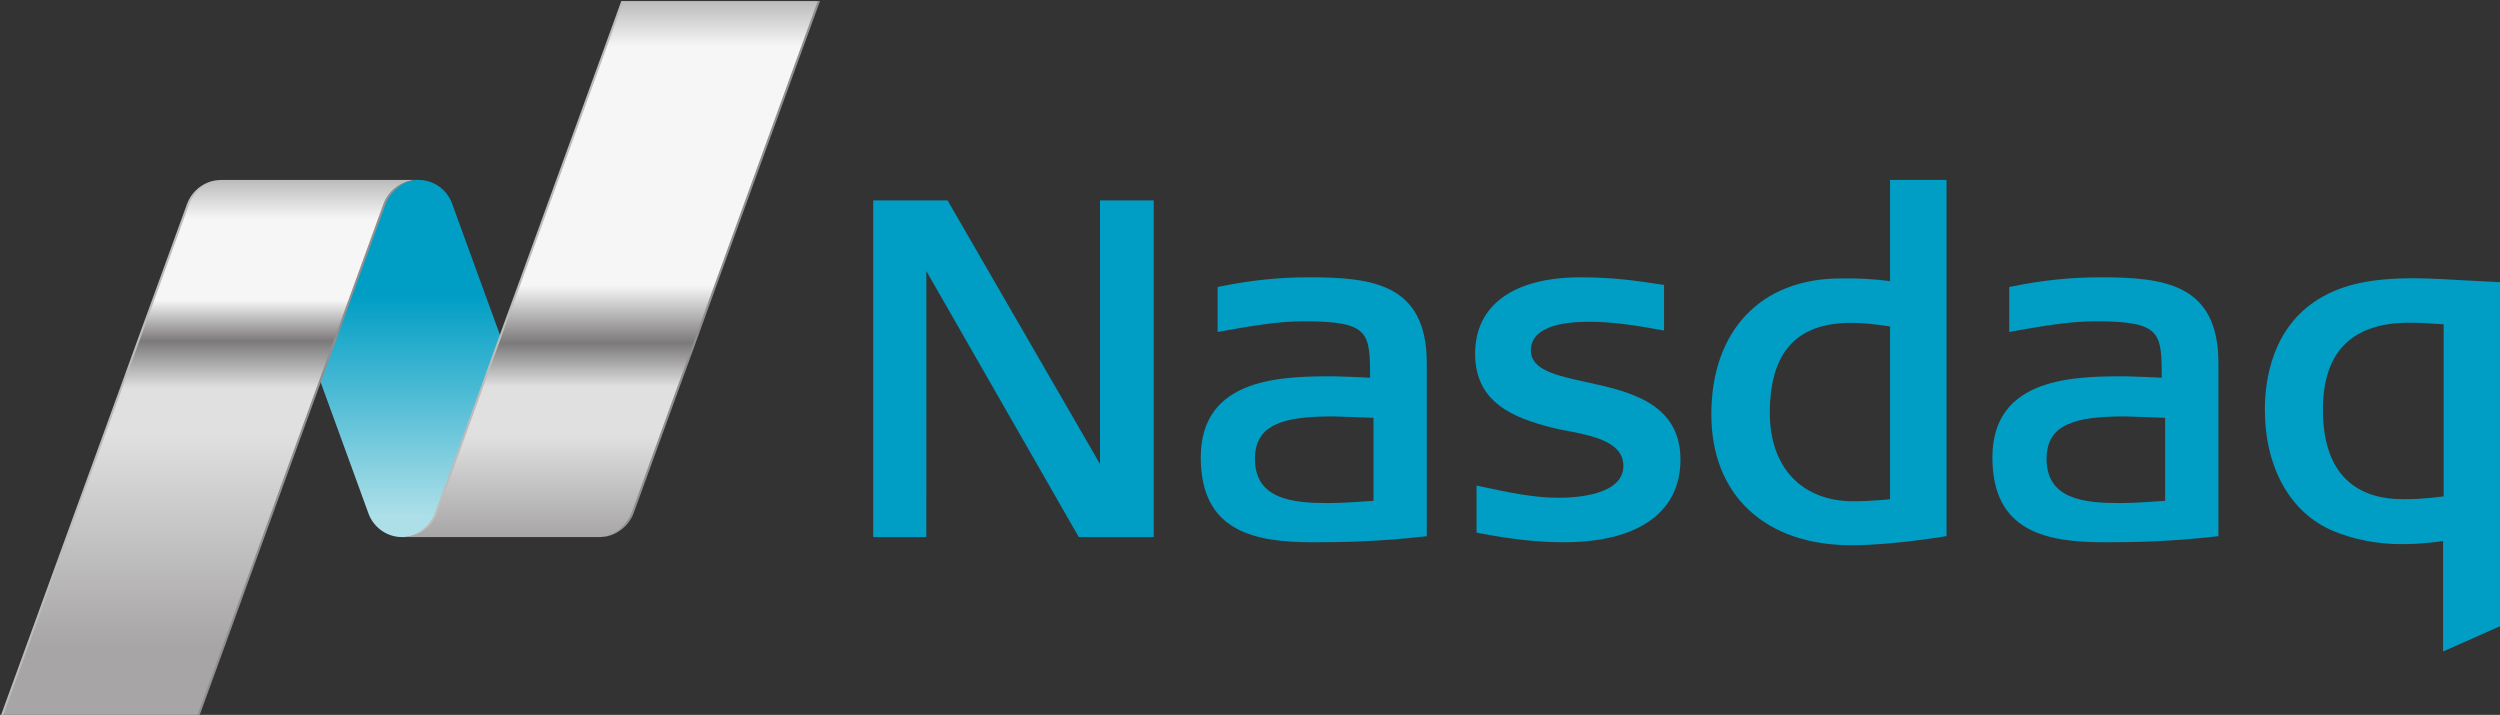 <?xml version="1.0" encoding="UTF-8" standalone="no"?>
<svg
   xmlns:dc="http://purl.org/dc/elements/1.1/"
   xmlns:cc="http://creativecommons.org/ns#"
   xmlns:rdf="http://www.w3.org/1999/02/22-rdf-syntax-ns#"
   xmlns:svg="http://www.w3.org/2000/svg"
   xmlns="http://www.w3.org/2000/svg"
   xmlns:sodipodi="http://sodipodi.sourceforge.net/DTD/sodipodi-0.dtd"
   xmlns:inkscape="http://www.inkscape.org/namespaces/inkscape"
   version="1.1"
   viewBox="0 0 580 165.852"
   height="165.852"
   width="580"
   id="svg5422"
   sodipodi:docname="Nasdaq_logo.svg"
   inkscape:version="0.92.3 (2405546, 2018-03-11)">
  <rect x="0" y="0" width="580" height="165.852" fill="#333333" stroke="none"/>
  <sodipodi:namedview
     pagecolor="#ffffff"
     bordercolor="#666666"
     borderopacity="1"
     objecttolerance="10"
     gridtolerance="10"
     guidetolerance="10"
     inkscape:pageopacity="0"
     inkscape:pageshadow="2"
     inkscape:window-width="1360"
     inkscape:window-height="706"
     id="namedview5424"
     showgrid="false"
     inkscape:zoom="0.33469721"
     inkscape:cx="911.42046"
     inkscape:cy="-126.93143"
     inkscape:window-x="-8"
     inkscape:window-y="-8"
     inkscape:window-maximized="1"
     inkscape:current-layer="svg5422" />
  <defs
     id="defs5342">
    <clipPath
       clipPathUnits="userSpaceOnUse"
       id="clipPath4158">
      <path
         d="M 0,0 H 396 V 612 H 0 Z"
         id="path5285"
         inkscape:connector-curvature="0" />
    </clipPath>
    <clipPath
       clipPathUnits="userSpaceOnUse"
       id="clipPath4166">
      <path
         d="M 170.2,622 H 406 V -10 H 170.2 Z"
         id="path5288"
         inkscape:connector-curvature="0" />
    </clipPath>
    <linearGradient
       x1="0"
       y1="0"
       x2="1"
       y2="0"
       gradientUnits="userSpaceOnUse"
       gradientTransform="matrix(7.233,19.87,19.87,-9e-7,47.508,20.968)"
       spreadMethod="pad"
       id="linearGradient4234">
      <stop
         style="stop-opacity:1;stop-color:#a7a5a6"
         offset="0"
         id="stop5291" />
      <stop
         style="stop-opacity:1;stop-color:#e0e0e0"
         offset="0.19"
         id="stop5293" />
      <stop
         style="stop-opacity:1;stop-color:#e0e0e0"
         offset="0.281"
         id="stop5295" />
      <stop
         style="stop-opacity:1;stop-color:#7b7979"
         offset="0.362"
         id="stop5297" />
      <stop
         style="stop-opacity:1;stop-color:#f6f6f6"
         offset="0.469"
         id="stop5299" />
      <stop
         style="stop-opacity:1;stop-color:#f6f6f6"
         offset="0.571"
         id="stop5301" />
      <stop
         style="stop-opacity:1;stop-color:#f6f6f6"
         offset="0.914"
         id="stop5303" />
      <stop
         style="stop-opacity:1;stop-color:#bbbaba"
         offset="1"
         id="stop5305" />
    </linearGradient>
    <clipPath
       clipPathUnits="userSpaceOnUse"
       id="clipPath4258">
      <path
         d="m 28.52,14.338 h 92.675 V 40.839 H 28.52 Z"
         id="path5308"
         inkscape:connector-curvature="0" />
    </clipPath>
    <linearGradient
       x1="0"
       y1="0"
       x2="1"
       y2="0"
       gradientUnits="userSpaceOnUse"
       gradientTransform="matrix(-7.232,-19.869,-19.869,9e-7,39.897,34.207)"
       spreadMethod="pad"
       id="linearGradient4278">
      <stop
         style="stop-opacity:1;stop-color:#bbbaba"
         offset="0"
         id="stop5311" />
      <stop
         style="stop-opacity:1;stop-color:#f6f6f6"
         offset="0.074"
         id="stop5313" />
      <stop
         style="stop-opacity:1;stop-color:#f6f6f6"
         offset="0.141"
         id="stop5315" />
      <stop
         style="stop-opacity:1;stop-color:#f6f6f6"
         offset="0.225"
         id="stop5317" />
      <stop
         style="stop-opacity:1;stop-color:#7b7979"
         offset="0.301"
         id="stop5319" />
      <stop
         style="stop-opacity:1;stop-color:#e0e0e0"
         offset="0.389"
         id="stop5321" />
      <stop
         style="stop-opacity:1;stop-color:#e0e0e0"
         offset="0.472"
         id="stop5323" />
      <stop
         style="stop-opacity:1;stop-color:#a7a5a6"
         offset="0.87"
         id="stop5325" />
      <stop
         style="stop-opacity:1;stop-color:#a7a5a6"
         offset="1"
         id="stop5327" />
    </linearGradient>
    <linearGradient
       x1="0"
       y1="0"
       x2="1"
       y2="0"
       gradientUnits="userSpaceOnUse"
       gradientTransform="matrix(-6e-7,-13.239,-13.239,6e-7,43.702,34.207)"
       spreadMethod="pad"
       id="linearGradient4312">
      <stop
         style="stop-opacity:1;stop-color:#009ec5"
         offset="0"
         id="stop5330" />
      <stop
         style="stop-opacity:1;stop-color:#009ec5"
         offset="0.325"
         id="stop5332" />
      <stop
         style="stop-opacity:1;stop-color:#addfe8"
         offset="0.939"
         id="stop5334" />
      <stop
         style="stop-opacity:1;stop-color:#addfe8"
         offset="1"
         id="stop5336" />
    </linearGradient>
    <clipPath
       clipPathUnits="userSpaceOnUse"
       id="clipPath4328">
      <path
         d="m 28.52,14.338 h 92.675 V 40.839 H 28.52 Z"
         id="path5339"
         inkscape:connector-curvature="0" />
    </clipPath>
  </defs>
  <g
     transform="translate(-10,-876.51)"
     id="g5420">
    <g
       transform="matrix(5.007,0,0,5.007,-3506.935,-4449.764)"
       id="g5418">
      <g
         transform="matrix(1.25,0,0,-1.25,666.786,1114.862)"
         id="g5348">
        <g
           id="g5346">
          <path
             d="M 51.562,40.838 44.647,21.842 c -0.184,-0.509 -0.673,-0.874 -1.246,-0.874 v 0 h 7.285 c 0.574,0 1.062,0.365 1.247,0.874 v 0 l 6.914,18.996 z"
             style="fill:url(#linearGradient4234);stroke:none"
             id="path5344"
             inkscape:connector-curvature="0" />
        </g>
      </g>
      <g
         transform="matrix(1.25,0,0,-1.25,666.786,1114.862)"
         id="g5356">
        <g
           clip-path="url(#clipPath4258)"
           id="g5354">
          <g
             transform="translate(51.99,21.874)"
             id="g5352">
            <path
               d="M 0,0 6.901,18.964 H 6.816 L -0.074,0.027 c -0.184,-0.507 -0.67,-0.931 -1.21,-0.931 v -0.003 c 0.573,0 1.089,0.369 1.284,0.907"
               style="fill:#918f90;fill-opacity:1;fill-rule:nonzero;stroke:none"
               id="path5350"
               inkscape:connector-curvature="0" />
          </g>
        </g>
      </g>
      <g
         transform="matrix(1.25,0,0,-1.25,666.786,1114.862)"
         id="g5366">
        <g
           id="g5364">
          <g
             id="g5362">
            <g
               id="g5360">
              <path
                 d="m 36.718,34.207 c -0.573,0 -1.062,-0.363 -1.246,-0.874 v 0 L 28.558,14.338 h 7.284 l 6.915,18.995 c 0.184,0.511 0.673,0.874 1.247,0.874 v 0 z"
                 style="fill:url(#linearGradient4278);stroke:none"
                 id="path5358"
                 inkscape:connector-curvature="0" />
            </g>
          </g>
        </g>
      </g>
      <g
         transform="matrix(1.25,0,0,-1.25,666.786,1114.862)"
         id="g5376">
        <g
           id="g5374">
          <g
             id="g5372">
            <g
               id="g5370">
              <path
                 d="m 42.757,33.333 -2.394,-6.578 1.79,-4.913 c 0.185,-0.509 0.674,-0.874 1.247,-0.874 v 0 h 0.001 c 0.573,0 1.062,0.365 1.246,0.874 v 0 l 2.395,6.577 -1.791,4.914 c -0.184,0.511 -0.674,0.874 -1.247,0.874 v 0 c -0.574,0 -1.063,-0.363 -1.247,-0.874"
                 style="fill:url(#linearGradient4312);stroke:none"
                 id="path5368"
                 inkscape:connector-curvature="0" />
            </g>
          </g>
        </g>
      </g>
      <g
         transform="matrix(1.25,0,0,-1.25,666.786,1114.862)"
         id="g5416">
        <g
           clip-path="url(#clipPath4328)"
           id="g5414">
          <g
             transform="translate(35.423,33.309)"
             id="g5380">
            <path
               d="m 0,0 -6.903,-18.971 h 0.084 l 6.893,18.944 c 0.184,0.507 0.67,0.924 1.21,0.924 V 0.898 C 0.711,0.898 0.195,0.538 0,0"
               style="fill:#bdbcbc;fill-opacity:1;fill-rule:nonzero;stroke:none"
               id="path5378"
               inkscape:connector-curvature="0" />
          </g>
          <g
             transform="translate(42.703,33.309)"
             id="g5384">
            <path
               d="m 0,0 -6.903,-18.971 h 0.084 l 6.893,18.944 c 0.184,0.507 0.67,0.924 1.21,0.924 V 0.898 C 0.711,0.898 0.195,0.538 0,0"
               style="fill:#918f90;fill-opacity:1;fill-rule:nonzero;stroke:none"
               id="path5382"
               inkscape:connector-curvature="0" />
          </g>
          <g
             transform="translate(44.705,21.867)"
             id="g5388">
            <path
               d="M 0,0 6.903,18.971 H 6.819 L -0.074,0.027 c -0.184,-0.507 -0.67,-0.924 -1.21,-0.924 v -0.002 c 0.573,0 1.089,0.361 1.284,0.899"
               style="fill:#bdbcbc;fill-opacity:1;fill-rule:nonzero;stroke:none"
               id="path5386"
               inkscape:connector-curvature="0" />
          </g>
          <g
             transform="translate(97.109,28.909)"
             id="g5392">
            <path
               d="m 0,0 c -2.026,0 -3.011,-1.093 -3.011,-3.342 0,-2.017 1.188,-3.271 3.098,-3.271 0.366,0 0.787,0.023 1.359,0.074 v 6.406 C 0.873,-0.043 0.413,0 0,0 m 0.018,-8.243 c -3.206,0 -5.197,1.858 -5.197,4.85 0,3.108 1.837,5.04 4.796,5.04 l 0.25,10e-4 c 0.37,0 0.882,-0.011 1.579,-0.1 V 5.299 H 3.54 V -7.905 c 0,0 -1.987,-0.338 -3.522,-0.338"
               style="fill:#009ec5;fill-opacity:1;fill-rule:nonzero;stroke:none"
               id="path5390"
               inkscape:connector-curvature="0" />
          </g>
          <g
             transform="translate(68.483,20.968)"
             id="g5396">
            <path
               d="M 0,0 -5.65,9.86 -5.651,0 H -7.62 v 12.481 h 2.755 L 0.786,2.709 v 9.772 H 2.777 V 0 Z"
               style="fill:#009ec5;fill-opacity:1;fill-rule:nonzero;stroke:none"
               id="path5394"
               inkscape:connector-curvature="0" />
          </g>
          <g
             transform="translate(86.476,20.777)"
             id="g5400">
            <path
               d="m 0,0 c -0.95,0 -1.943,0.106 -3.125,0.334 l -0.124,0.024 v 1.744 l 0.187,-0.041 c 1.04,-0.221 1.938,-0.412 2.837,-0.412 0.727,0 2.419,0.115 2.419,1.184 0,0.897 -1.169,1.121 -2.109,1.301 L 0.026,4.145 c -0.175,0.035 -0.339,0.068 -0.481,0.103 -1.377,0.358 -2.847,0.895 -2.847,2.741 0,1.8 1.426,2.832 3.911,2.832 1.192,0 2.058,-0.128 2.754,-0.232 L 3.702,9.538 V 7.848 L 3.521,7.88 c -0.787,0.145 -1.71,0.294 -2.599,0.294 -0.984,0 -2.158,-0.185 -2.158,-1.063 0,-0.728 0.959,-0.936 2.07,-1.178 C 2.385,5.595 4.31,5.175 4.31,3.058 4.31,1.115 2.74,0 0,0"
               style="fill:#009ec5;fill-opacity:1;fill-rule:nonzero;stroke:none"
               id="path5398"
               inkscape:connector-curvature="0" />
          </g>
          <g
             transform="translate(107.25,25.441)"
             id="g5404">
            <path
               d="m 0,0 c -1.786,0 -2.893,-0.263 -2.893,-1.572 0,-1.513 1.412,-1.64 2.737,-1.64 0.496,0 1.385,0.063 1.657,0.084 v 3.077 C 1.117,-0.036 0.12,0 0,0 m -0.73,-4.665 c -2.166,0 -4.171,0.381 -4.171,3.146 0,3.006 3.1,3.006 4.953,3.006 0.185,0 1.056,-0.039 1.324,-0.051 -0.002,1.687 -0.025,2.09 -2.472,2.09 -0.97,0 -2.047,-0.193 -2.998,-0.363 L -4.276,3.131 v 1.666 l 0.124,0.025 c 1.102,0.225 2.165,0.335 3.248,0.335 2.371,0 4.381,-0.24 4.381,-3.181 V -4.44 L 3.332,-4.455 C 1.689,-4.639 0.385,-4.665 -0.73,-4.665"
               style="fill:#009ec5;fill-opacity:1;fill-rule:nonzero;stroke:none"
               id="path5402"
               inkscape:connector-curvature="0" />
          </g>
          <g
             transform="translate(77.905,25.441)"
             id="g5408">
            <path
               d="m 0,0 c -1.786,0 -2.893,-0.263 -2.893,-1.572 0,-1.513 1.413,-1.64 2.737,-1.64 0.496,0 1.385,0.063 1.658,0.084 v 3.077 C 1.117,-0.036 0.121,0 0,0 m -0.73,-4.665 c -2.166,0 -4.171,0.381 -4.171,3.146 0,3.006 3.1,3.006 4.953,3.006 0.185,0 1.057,-0.039 1.324,-0.051 -0.002,1.687 -0.024,2.09 -2.471,2.09 -0.971,0 -2.048,-0.193 -2.999,-0.363 L -4.276,3.131 v 1.666 l 0.124,0.025 c 1.102,0.225 2.165,0.335 3.247,0.335 2.373,0 4.382,-0.24 4.382,-3.181 V -4.44 L 3.332,-4.455 C 1.69,-4.639 0.385,-4.665 -0.73,-4.665"
               style="fill:#009ec5;fill-opacity:1;fill-rule:nonzero;stroke:none"
               id="path5406"
               inkscape:connector-curvature="0" />
          </g>
          <g
             transform="translate(117.801,28.915)"
             id="g5412">
            <path
               d="m 0,0 c -2.124,0 -3.201,-1.083 -3.201,-3.219 0,-2.747 1.608,-3.323 2.959,-3.323 0.327,0 0.698,0 1.516,0.103 v 6.38 C 0.633,-0.016 0.338,0 0,0 m 1.254,-12.186 v 4.093 c -0.816,-0.114 -1.251,-0.114 -1.601,-0.114 -0.828,0 -1.748,0.18 -2.461,0.482 -1.593,0.661 -2.545,2.346 -2.545,4.506 0,1.08 0.263,3.052 2.022,4.114 0.879,0.527 1.923,0.753 3.488,0.753 0.561,0 1.318,-0.044 2.05,-0.086 L 3.394,1.501 v -12.739 z"
               style="fill:#009ec5;fill-opacity:1;fill-rule:nonzero;stroke:none"
               id="path5410"
               inkscape:connector-curvature="0" />
          </g>
        </g>
      </g>
    </g>
  </g>
</svg>
